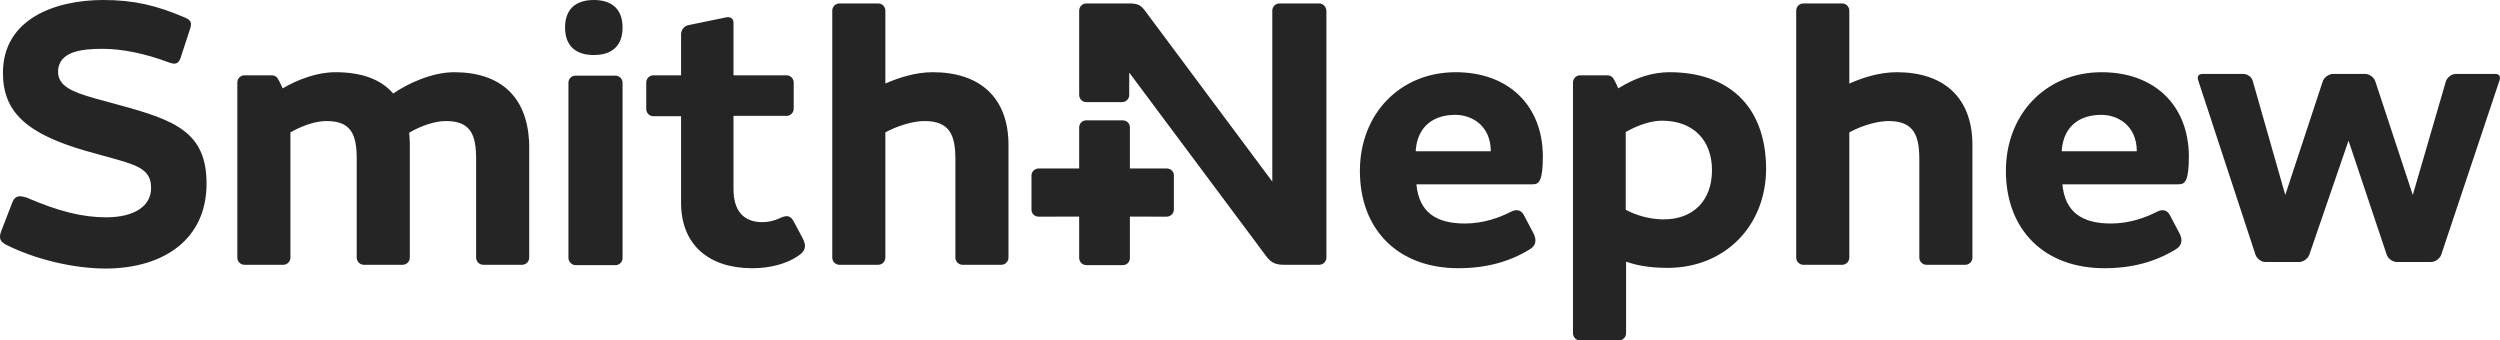 <svg xmlns="http://www.w3.org/2000/svg" width="235" height="32" viewBox="0 0 235 32" fill="none">
<path fill-rule="evenodd" clip-rule="evenodd" d="M156.953 6.788C162.326 6.788 165.982 9.826 166.014 15.838C166.014 21.269 162.103 25.18 156.762 25.18C154.922 25.18 153.747 24.898 153.004 24.65L152.851 24.598V31.321C152.851 31.666 152.6 31.934 152.299 31.989L152.184 32H148.527C148.188 32 147.925 31.745 147.87 31.438L147.86 31.321V7.758C147.86 7.413 148.111 7.145 148.412 7.089L148.527 7.079H151.007C151.436 7.079 151.582 7.21 151.793 7.613L151.866 7.758L152.12 8.307C153.773 7.273 155.363 6.788 156.953 6.788ZM9.719 0C12.517 0 14.679 0.485 17.381 1.648C17.935 1.886 18.034 2.123 17.9 2.609L17.858 2.747L16.968 5.463C16.777 6.012 16.459 6.077 15.918 5.883C13.598 5.01 11.467 4.59 9.624 4.59C7.811 4.59 5.459 4.784 5.459 6.756C5.459 8.085 6.797 8.646 8.861 9.229L9.147 9.309L11.277 9.891C16.491 11.313 19.416 12.444 19.416 17.261C19.416 22.465 15.442 25.212 9.973 25.244C6.889 25.244 3.297 24.372 0.594 23.014C0.07 22.747 -0.108 22.454 0.062 21.884L0.117 21.721L1.167 19.006C1.421 18.36 1.866 18.36 2.534 18.586C5.459 19.846 7.716 20.428 9.973 20.428C12.644 20.428 14.202 19.362 14.202 17.681C14.202 16.098 13.235 15.618 10.851 14.953L10.546 14.869L8.097 14.19C2.47 12.574 0.276 10.505 0.276 6.853C0.276 1.778 5.172 0 9.719 0ZM197.552 6.788C202.512 6.788 205.723 9.891 205.755 14.675C205.755 17.041 205.375 17.295 204.863 17.322L204.738 17.325L193.864 17.325C194.119 19.976 195.74 21.01 198.443 21.01C200.191 21.01 201.749 20.428 202.735 19.911C203.255 19.647 203.644 19.73 203.901 20.111L203.975 20.234L204.896 21.98C205.183 22.562 205.087 23.079 204.579 23.402C202.607 24.63 200.382 25.212 197.807 25.212C192.179 25.212 188.555 21.624 188.555 16.065C188.555 10.699 192.338 6.788 197.552 6.788ZM136.828 6.788C141.787 6.788 144.998 9.891 145.03 14.675C145.03 17.041 144.65 17.295 144.139 17.322L144.013 17.325L133.14 17.325C133.394 19.976 135.015 21.01 137.718 21.01C139.466 21.01 141.024 20.428 142.01 19.911C142.53 19.647 142.919 19.73 143.176 20.111L143.25 20.234L144.172 21.98C144.458 22.562 144.363 23.079 143.854 23.402C141.883 24.63 139.657 25.212 137.082 25.212C131.455 25.212 127.83 21.624 127.83 16.065C127.83 10.699 131.613 6.788 136.828 6.788ZM68.939 2.008L68.949 2.133V7.079H73.941C74.28 7.079 74.544 7.334 74.598 7.641L74.609 7.758V10.214C74.609 10.559 74.357 10.827 74.056 10.882L73.941 10.893H68.949V17.778C68.949 20.331 70.412 20.881 71.652 20.881C72.192 20.881 72.669 20.784 73.273 20.525C73.889 20.227 74.235 20.232 74.534 20.692L74.609 20.816L75.435 22.368C75.849 23.143 75.721 23.596 74.99 24.081C73.877 24.824 72.351 25.212 70.698 25.212C66.646 25.212 64.158 23.04 64.027 19.379L64.021 19.071V10.925H61.414C61.075 10.925 60.812 10.67 60.757 10.363L60.747 10.246V7.758C60.747 7.413 60.998 7.145 61.299 7.089L61.414 7.079H64.021V3.2C64.021 2.855 64.273 2.51 64.596 2.393L64.721 2.36L68.345 1.616C68.546 1.587 68.875 1.663 68.939 2.008ZM105.543 11.313C105.882 11.313 106.146 11.543 106.201 11.867L106.211 11.992L106.21 15.837L109.676 15.838C110.015 15.838 110.279 16.068 110.334 16.369L110.344 16.485V19.717C110.344 20.033 110.093 20.298 109.791 20.353L109.676 20.364L106.21 20.363L106.211 24.242C106.211 24.587 105.985 24.855 105.667 24.911L105.543 24.921H102.11C101.77 24.921 101.507 24.666 101.452 24.359L101.442 24.242L101.441 20.363L97.627 20.364C97.288 20.364 97.024 20.134 96.969 19.833L96.959 19.717V16.485C96.959 16.169 97.21 15.904 97.512 15.849L97.627 15.838L101.441 15.837L101.442 11.992C101.442 11.647 101.668 11.379 101.986 11.324L102.11 11.313H105.543ZM57.854 7.111C58.164 7.111 58.45 7.341 58.51 7.664L58.521 7.79V24.242C58.521 24.587 58.295 24.855 57.977 24.911L57.854 24.921H54.102C53.791 24.921 53.505 24.666 53.446 24.359L53.434 24.242V7.79C53.434 7.445 53.66 7.177 53.979 7.122L54.102 7.111H57.854ZM42.688 6.788C47.022 6.788 49.487 9.056 49.731 13.233L49.746 13.576V24.21C49.746 24.555 49.495 24.823 49.194 24.878L49.079 24.889H45.422C45.083 24.889 44.82 24.634 44.765 24.327L44.755 24.21V14.966C44.755 12.703 44.278 11.378 41.925 11.378C40.908 11.378 39.604 11.798 38.46 12.477C38.484 12.719 38.508 13.034 38.518 13.313L38.523 13.576V24.21C38.523 24.555 38.272 24.823 37.971 24.878L37.856 24.889H34.2C33.86 24.889 33.597 24.634 33.542 24.327L33.532 24.21V14.966C33.532 12.703 33.055 11.378 30.702 11.378C29.787 11.378 28.665 11.718 27.639 12.258L27.3 12.444V24.21C27.3 24.555 27.049 24.823 26.748 24.878L26.633 24.889H22.977C22.637 24.889 22.374 24.634 22.319 24.327L22.309 24.21V7.758C22.309 7.413 22.56 7.145 22.862 7.089L22.977 7.079H25.456C25.886 7.079 26.032 7.21 26.242 7.613L26.315 7.758L26.569 8.307C28.064 7.434 29.844 6.788 31.529 6.788C33.85 6.788 35.726 7.37 36.965 8.792C38.301 7.855 40.622 6.788 42.688 6.788ZM82.557 0.323C82.896 0.323 83.16 0.579 83.214 0.885L83.224 1.002V7.855C84.464 7.305 86.054 6.788 87.675 6.788C92.074 6.788 94.632 9.12 94.79 13.216L94.797 13.543V24.21C94.797 24.555 94.546 24.823 94.245 24.878L94.129 24.889H90.473C90.134 24.889 89.87 24.634 89.816 24.327L89.806 24.21V14.966C89.806 12.735 89.297 11.378 86.912 11.378C85.94 11.378 84.632 11.744 83.569 12.265L83.224 12.444V24.21C83.224 24.555 82.973 24.823 82.672 24.878L82.557 24.889H78.901C78.561 24.889 78.298 24.634 78.243 24.327L78.233 24.21V1.002C78.233 0.657 78.484 0.389 78.786 0.334L78.901 0.323H82.557ZM173.167 0.323C173.506 0.323 173.77 0.579 173.824 0.885L173.835 1.002V7.855C175.075 7.305 176.664 6.788 178.286 6.788C182.685 6.788 185.242 9.12 185.4 13.216L185.407 13.543V24.21C185.407 24.555 185.156 24.823 184.855 24.878L184.74 24.889H181.083C180.744 24.889 180.481 24.634 180.426 24.327L180.416 24.21V14.966C180.416 12.735 179.907 11.378 177.523 11.378C176.55 11.378 175.242 11.744 174.179 12.265L173.835 12.444V24.21C173.835 24.555 173.583 24.823 173.282 24.878L173.167 24.889H169.511C169.172 24.889 168.908 24.634 168.854 24.327L168.843 24.21V1.002C168.843 0.657 169.094 0.389 169.396 0.334L169.511 0.323H173.167ZM106.084 0.323C106.871 0.323 107.177 0.432 107.565 0.923L107.673 1.067L119.596 17.067V1.002C119.596 0.657 119.847 0.389 120.148 0.334L120.263 0.323H123.983C124.322 0.323 124.586 0.553 124.663 0.877L124.683 1.002V24.21C124.683 24.555 124.431 24.823 124.13 24.878L124.015 24.889H120.708C119.986 24.889 119.552 24.729 119.145 24.238L119.023 24.081L106.147 6.82V8.921C106.147 9.266 105.896 9.534 105.595 9.589L105.48 9.6H102.11C101.77 9.6 101.507 9.345 101.452 9.038L101.442 8.921V1.002C101.442 0.657 101.693 0.389 101.995 0.334L102.11 0.323H106.084ZM210.874 6.949C211.213 6.949 211.577 7.179 211.721 7.503L211.764 7.628L214.816 18.327L218.345 7.628C218.458 7.312 218.822 7.022 219.17 6.961L219.299 6.949H222.319C222.686 6.949 223.054 7.205 223.22 7.511L223.273 7.628L226.802 18.327L229.918 7.628C230.031 7.312 230.37 7.022 230.712 6.961L230.84 6.949H234.559C234.87 6.949 235.03 7.128 234.995 7.395L234.973 7.499L229.473 23.951C229.359 24.268 228.995 24.558 228.648 24.619L228.519 24.63H225.308C224.94 24.63 224.573 24.375 224.406 24.068L224.354 23.951L220.761 13.22L217.073 23.951C216.96 24.268 216.596 24.558 216.248 24.619L216.119 24.63H212.94C212.601 24.63 212.237 24.375 212.071 24.068L212.018 23.951L206.613 7.499C206.529 7.212 206.645 7.001 206.917 6.958L207.027 6.949H210.874ZM156.221 11.345C155.306 11.345 154.184 11.686 153.158 12.225L152.819 12.412V19.717C153.837 20.267 155.14 20.622 156.38 20.622C159.178 20.622 160.927 18.844 160.927 16C160.927 13.123 159.114 11.345 156.221 11.345ZM197.521 10.796C195.476 10.796 194.046 11.868 193.822 13.956L193.801 14.222H200.859C200.859 11.83 199.11 10.796 197.521 10.796ZM136.796 10.796C134.751 10.796 133.321 11.868 133.098 13.956L133.076 14.222H140.134C140.134 11.83 138.385 10.796 136.796 10.796ZM55.819 0C57.568 0 58.521 0.905 58.521 2.586C58.521 4.267 57.568 5.172 55.819 5.172C54.07 5.172 53.116 4.267 53.116 2.586C53.116 0.905 54.07 0 55.819 0Z" fill="#252525"/>
</svg>